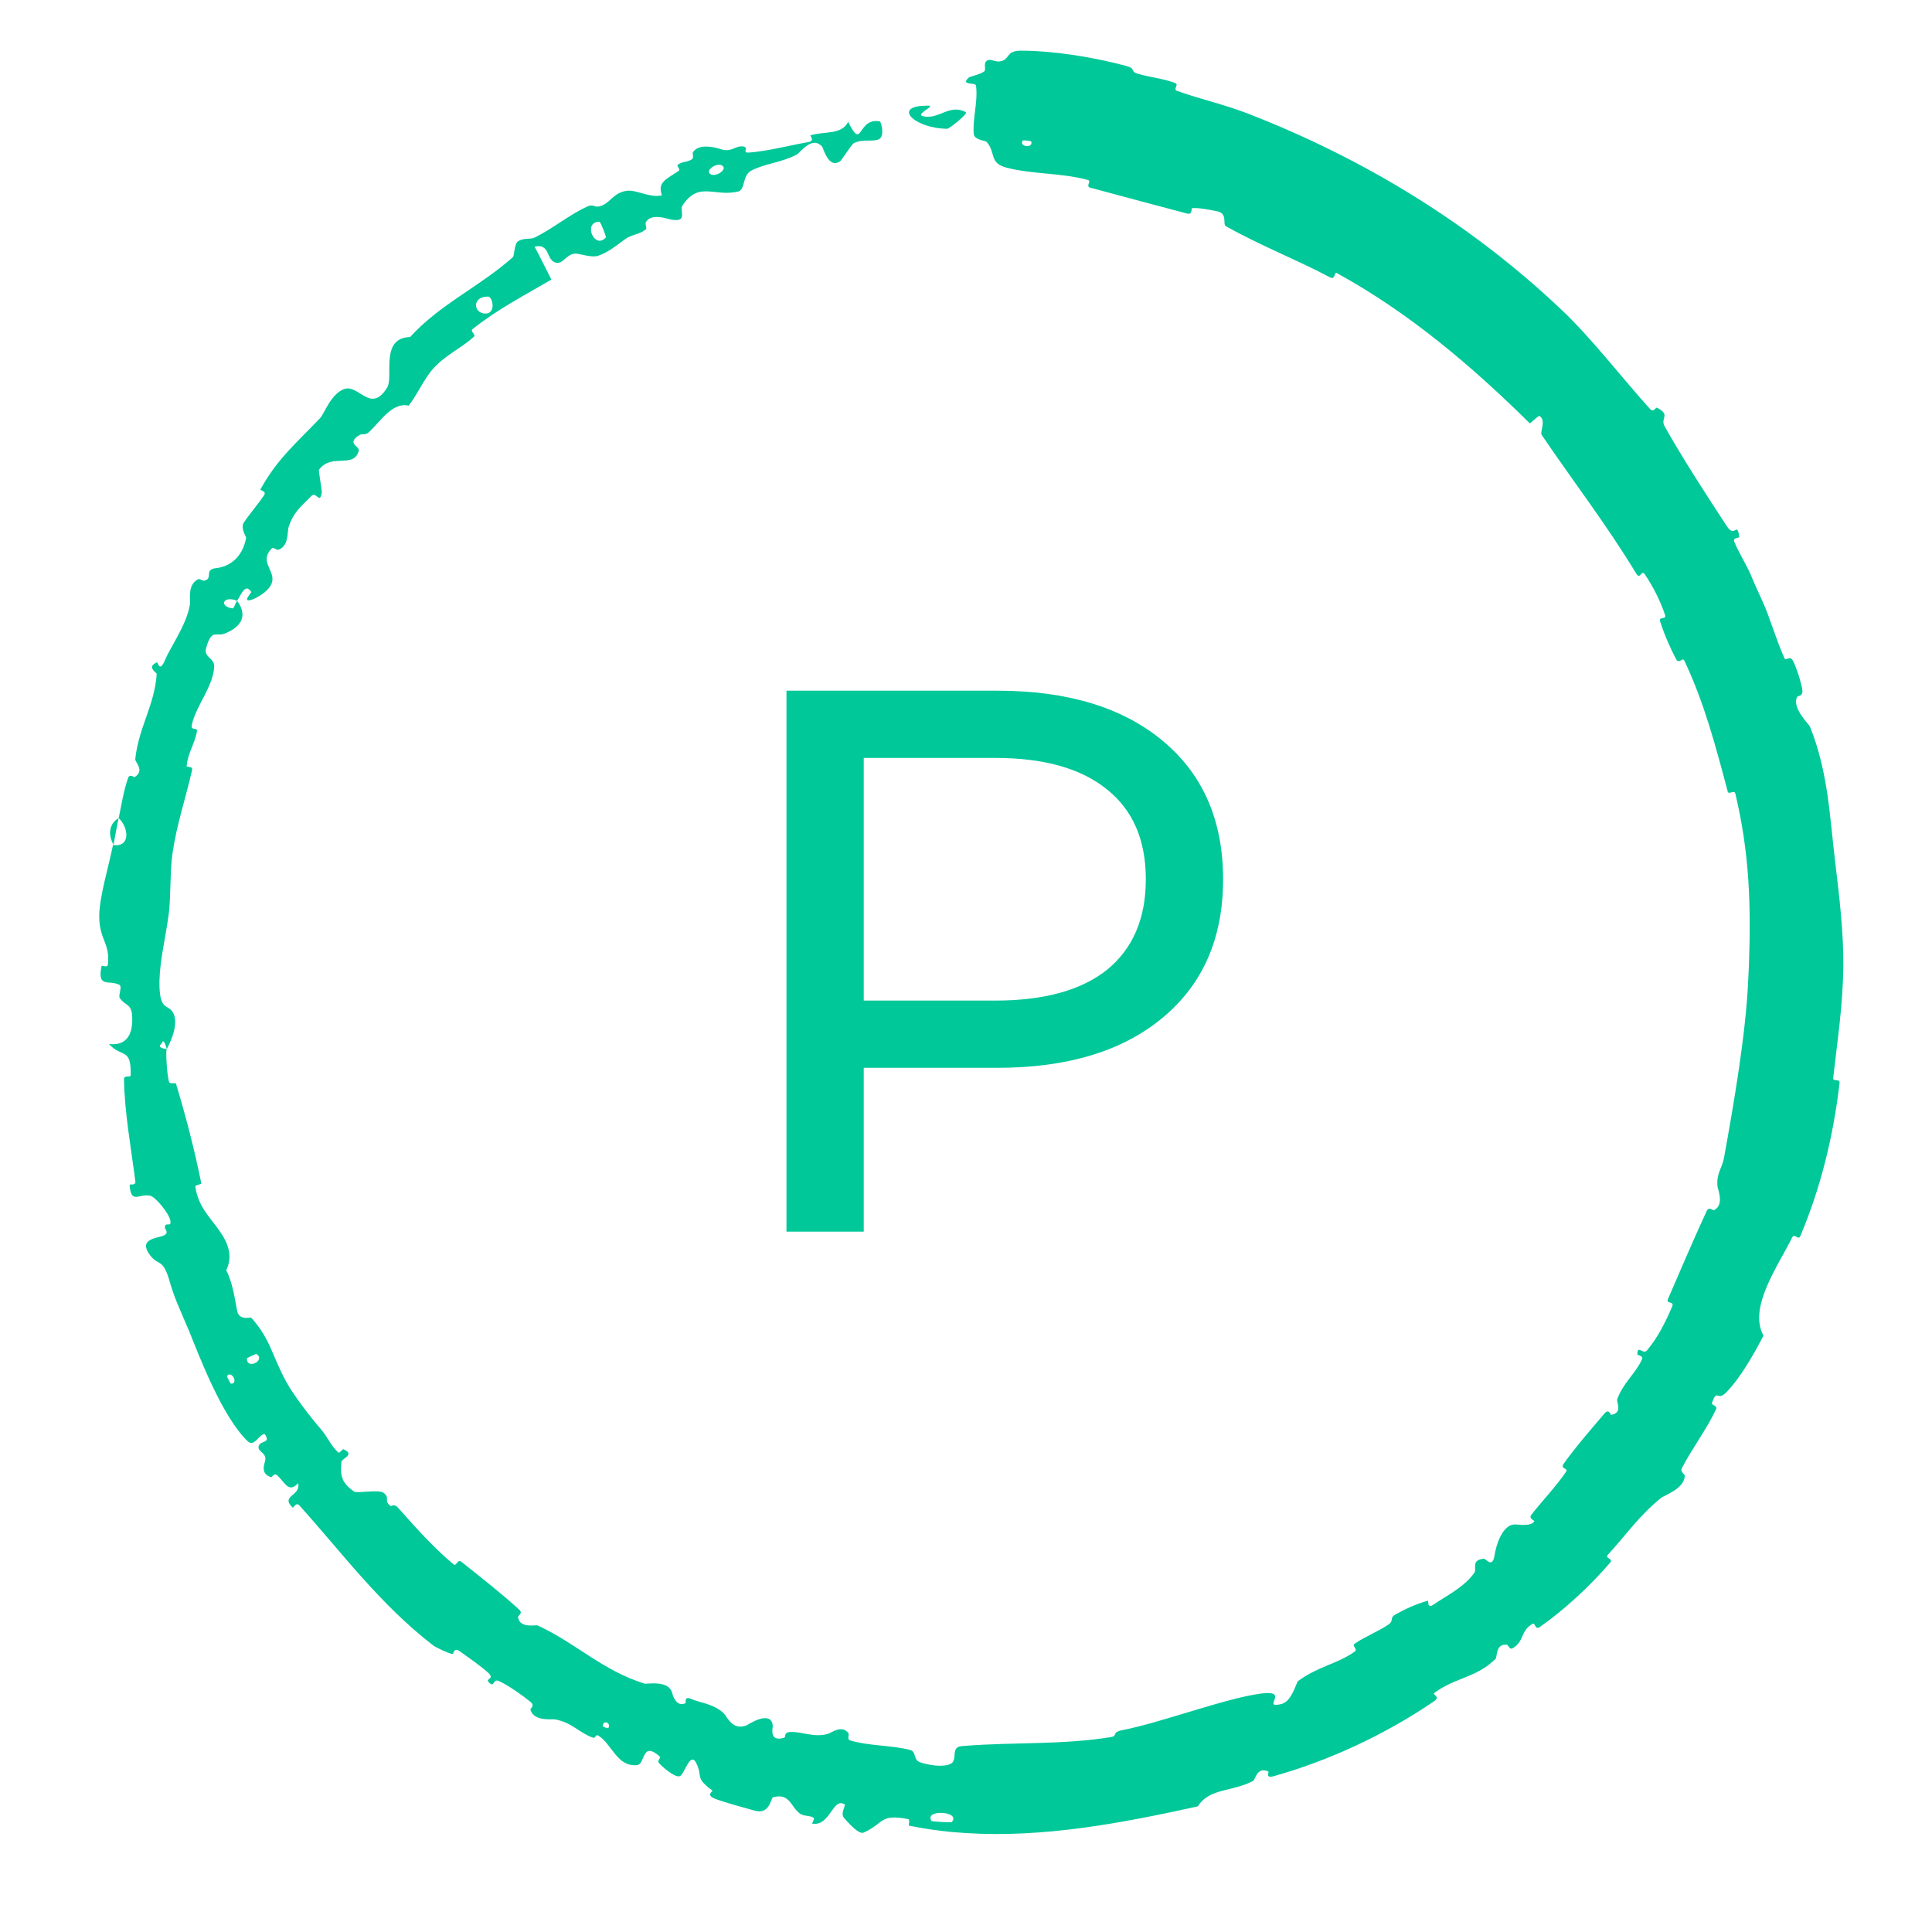 <svg width="80" height="80" viewBox="0 0 80 80" fill="none" xmlns="http://www.w3.org/2000/svg">
<path d="M42.886 2.115C44.114 2.18 45.539 2.432 46.639 2.732C47.042 2.84 46.806 2.959 47.081 3.043C47.614 3.208 48.144 3.24 48.663 3.439C48.835 3.505 48.556 3.698 48.736 3.762C49.72 4.113 50.683 4.32 51.668 4.701C56.5 6.58 60.889 9.258 64.651 12.819C65.898 13.993 67.155 15.645 68.333 16.942C68.471 17.093 68.566 16.862 68.605 16.879C69.208 17.185 68.731 17.305 68.93 17.655C69.716 19.05 70.667 20.508 71.5 21.781C71.853 22.324 71.915 21.543 72.022 22.234C72.029 22.282 71.745 22.253 71.809 22.42C71.956 22.798 72.345 23.451 72.467 23.738C72.701 24.291 72.744 24.379 72.98 24.894C73.299 25.601 73.546 26.49 73.887 27.247C73.96 27.409 74.103 27.104 74.24 27.357C74.379 27.608 74.608 28.326 74.632 28.586C74.657 28.845 74.444 28.801 74.416 28.857C74.183 29.315 74.911 29.989 74.952 30.098C75.709 32.005 75.761 33.796 75.989 35.676C76.162 37.099 76.341 38.623 76.328 40C76.328 40.011 76.328 40.023 76.328 40.034C76.306 41.683 76.085 43.054 75.909 44.637C75.89 44.804 76.196 44.645 76.172 44.85C75.916 47.029 75.399 49.172 74.547 51.184C74.461 51.384 74.312 51.041 74.212 51.236C73.615 52.447 72.384 54.139 73.022 55.306C72.605 56.109 72.059 57.069 71.473 57.662C71.095 58.043 71.11 57.474 70.894 58.078C70.844 58.214 71.142 58.174 71.051 58.369C70.663 59.194 70.061 59.984 69.644 60.789C69.559 60.953 69.761 61.036 69.762 61.101C69.759 61.642 68.907 61.924 68.782 62.023C67.829 62.807 67.352 63.539 66.593 64.362C66.416 64.552 66.834 64.52 66.67 64.71C65.814 65.695 64.82 66.622 63.775 67.361C63.543 67.525 63.58 67.171 63.461 67.239C62.94 67.537 63.131 67.974 62.623 68.257C62.516 68.316 62.44 68.112 62.408 68.108C61.92 68.039 61.998 68.618 61.934 68.682C61.133 69.483 60.242 69.46 59.393 70.102C59.29 70.179 59.676 70.244 59.377 70.448C57.382 71.812 55.035 72.907 52.736 73.55C52.379 73.65 52.556 73.372 52.525 73.358C52.041 73.133 51.989 73.691 51.88 73.75C51.025 74.198 50.061 74.041 49.601 74.798C46.43 75.496 43.228 76.105 40.001 75.904L39.406 75.859C38.815 75.802 38.232 75.717 37.647 75.598C37.597 75.588 37.703 75.344 37.604 75.325C36.413 75.094 36.622 75.499 35.758 75.886C35.537 75.982 34.998 75.329 34.953 75.278C34.781 75.096 35.035 74.755 34.975 74.716C34.48 74.403 34.375 75.641 33.633 75.513C33.613 75.504 33.747 75.3 33.69 75.267C33.511 75.163 33.306 75.217 33.135 75.104C32.744 74.841 32.721 74.226 32.008 74.422C31.917 74.448 31.882 75.163 31.241 74.972C30.986 74.899 29.843 74.597 29.543 74.453C29.242 74.314 29.524 74.164 29.504 74.147C28.754 73.599 29.11 73.58 28.839 73.025C28.576 72.469 28.345 73.5 28.137 73.552C27.928 73.604 27.407 73.147 27.293 73.01C27.178 72.874 27.411 72.81 27.3 72.715C26.564 72.083 26.729 73.049 26.382 73.089C25.553 73.174 25.342 72.225 24.788 71.876C24.637 71.781 24.691 72.004 24.54 71.949C23.942 71.728 23.718 71.341 22.983 71.195C22.863 71.173 22.119 71.295 21.966 70.805C21.945 70.735 22.173 70.644 21.964 70.47C21.652 70.211 21.063 69.795 20.669 69.612C20.377 69.478 20.505 69.946 20.225 69.641C20.102 69.505 20.479 69.532 20.24 69.29C20.001 69.05 19.306 68.569 19.045 68.38C18.783 68.194 18.779 68.493 18.748 68.49C18.564 68.472 17.997 68.183 17.954 68.147C15.734 66.436 14.197 64.336 12.399 62.339C12.259 62.181 12.148 62.45 12.124 62.429C11.585 61.925 12.474 61.95 12.345 61.416C11.979 61.792 11.868 61.501 11.519 61.126C11.351 60.947 11.268 61.171 11.238 61.167C10.774 61.052 10.945 60.61 10.974 60.511C11.077 60.143 10.641 60.127 10.712 59.879C10.784 59.634 11.233 59.778 10.962 59.382C10.732 59.372 10.528 59.944 10.256 59.678C9.202 58.673 8.253 56.163 7.833 55.123C7.394 54.087 7.228 53.759 7.045 53.128C6.729 51.982 6.55 52.513 6.143 51.871C5.744 51.22 6.703 51.278 6.85 51.117C6.998 50.96 6.777 50.916 6.837 50.762C6.898 50.609 7.105 50.829 7.052 50.535C6.997 50.243 6.443 49.565 6.224 49.513C5.757 49.408 5.425 49.89 5.366 49.065C5.364 49.018 5.627 49.104 5.606 48.927C5.427 47.526 5.159 46.091 5.134 44.691C5.131 44.499 5.41 44.633 5.412 44.523C5.439 43.361 5.055 43.82 4.508 43.229C5.167 43.311 5.521 42.931 5.472 42.067C5.445 41.545 5.169 41.652 4.956 41.319C4.892 41.219 5.075 40.842 4.941 40.777C4.504 40.562 4.017 40.928 4.205 40V39.999C4.208 39.985 4.24 39.991 4.28 40C4.333 40.011 4.402 40.026 4.439 40L4.457 39.98C4.462 39.971 4.465 39.96 4.467 39.947C4.568 39.048 4.115 38.934 4.109 37.949C4.105 37.172 4.509 35.838 4.68 34.987C5.396 35.104 5.349 34.291 4.915 33.875C5.031 33.323 5.121 32.722 5.309 32.204C5.373 32.027 5.552 32.194 5.579 32.176C6.006 31.907 5.589 31.56 5.6 31.437C5.74 30.11 6.407 29.2 6.488 27.902C6.491 27.857 6.04 27.613 6.505 27.424C6.536 27.413 6.606 27.881 6.831 27.335C7.057 26.785 7.728 25.872 7.863 25.037C7.894 24.836 7.744 24.199 8.214 23.982C8.277 23.954 8.38 24.07 8.486 24.038C8.827 23.934 8.437 23.578 8.957 23.523C9.478 23.468 10.04 23.108 10.193 22.265C10.199 22.238 9.95 21.865 10.091 21.648C10.314 21.304 10.699 20.861 10.935 20.507C11.048 20.337 10.766 20.304 10.782 20.271C11.448 19.046 12.226 18.385 13.248 17.321C13.434 17.128 13.693 16.311 14.252 16.11C14.863 15.896 15.352 17.158 16.034 16.043C16.306 15.606 15.719 13.99 16.98 13.956C18.238 12.58 19.847 11.883 21.237 10.649C21.3 10.593 21.29 10.083 21.462 9.982C21.718 9.836 21.962 9.928 22.148 9.833C22.929 9.442 23.549 8.906 24.318 8.551C24.61 8.417 24.603 8.655 24.95 8.501C25.297 8.349 25.412 7.988 25.941 7.901C26.342 7.838 26.916 8.212 27.409 8.088C27.221 7.56 27.552 7.437 28.095 7.083C28.199 7.015 28.011 6.876 28.057 6.834C28.244 6.66 28.503 6.741 28.68 6.565C28.723 6.523 28.665 6.341 28.696 6.296C28.97 5.905 29.703 6.128 29.825 6.171C30.298 6.327 30.413 6.037 30.746 6.062C31.078 6.088 30.664 6.345 31.032 6.316C31.792 6.258 32.724 6.014 33.472 5.883C33.77 5.829 33.521 5.616 33.562 5.603C34.173 5.422 34.845 5.596 35.121 5.044C35.731 6.292 35.481 4.861 36.424 5.025C36.498 5.042 36.645 5.65 36.388 5.768C36.13 5.886 35.7 5.74 35.35 5.932C35.264 5.976 34.855 6.625 34.795 6.671C34.316 7.026 34.086 6.125 34.048 6.079C33.629 5.591 33.134 6.328 32.987 6.404C32.3 6.751 31.665 6.771 31.102 7.069C30.735 7.265 30.865 7.862 30.562 7.931C29.567 8.165 28.928 7.484 28.258 8.515C28.117 8.737 28.547 9.279 27.667 9.064C27.613 9.049 26.914 8.816 26.735 9.224C26.713 9.275 26.792 9.453 26.75 9.489C26.468 9.728 26.189 9.683 25.871 9.914C25.554 10.145 25.188 10.447 24.77 10.591C24.518 10.677 24.047 10.52 23.891 10.505C23.447 10.457 23.316 11.013 22.968 10.86C22.612 10.71 22.764 10.071 22.135 10.212C22.375 10.656 22.599 11.125 22.832 11.577C21.724 12.228 20.582 12.814 19.568 13.628C19.444 13.729 19.739 13.842 19.611 13.956C19.073 14.434 18.462 14.691 17.952 15.248C17.558 15.68 17.294 16.323 16.922 16.796C16.253 16.644 15.761 17.433 15.29 17.885C15.124 18.044 15.019 17.931 14.873 18.021C14.326 18.367 14.904 18.481 14.855 18.66C14.658 19.428 13.724 18.742 13.21 19.449C13.181 19.488 13.337 20.303 13.325 20.386C13.243 20.922 13.105 20.323 12.89 20.543C12.5 20.945 12.155 21.186 11.949 21.831C11.889 22.021 11.971 22.606 11.528 22.766C11.47 22.787 11.31 22.658 11.279 22.686C10.743 23.195 11.289 23.536 11.282 23.987C11.276 24.438 10.604 24.772 10.432 24.83C9.988 24.976 10.422 24.54 10.403 24.509C10.163 24.142 10.006 24.578 9.819 24.879C9.236 24.642 9.049 25.111 9.63 25.192C9.693 25.2 9.762 24.93 9.819 24.879C10.229 25.433 10.074 25.928 9.307 26.234C8.949 26.38 8.763 26.009 8.532 26.844C8.431 27.223 8.887 27.248 8.87 27.605C8.833 28.417 8.121 29.218 7.944 30.006C7.881 30.288 8.19 30.09 8.155 30.284C8.066 30.798 7.771 31.193 7.729 31.724C7.725 31.771 7.992 31.722 7.956 31.878C7.688 33.067 7.325 34.085 7.14 35.355C7.048 35.969 7.068 37.083 7.002 37.718C6.923 38.433 6.734 39.24 6.648 40C6.601 40.419 6.583 40.815 6.626 41.153C6.706 41.773 6.949 41.624 7.131 41.88C7.482 42.367 6.979 43.305 6.904 43.441C6.9 43.44 6.792 42.92 6.693 43.214C6.446 43.405 6.903 43.435 6.904 43.441C6.851 43.529 6.922 44.599 7.004 44.801C7.046 44.911 7.27 44.814 7.287 44.871C7.703 46.248 8.052 47.601 8.338 49.01C8.34 49.035 8.079 49.071 8.087 49.13C8.206 49.966 8.681 50.385 9.086 50.961C9.493 51.538 9.629 52.053 9.368 52.601C9.616 53.058 9.737 53.82 9.815 54.262C9.892 54.704 10.379 54.534 10.404 54.563C11.214 55.463 11.278 56.185 11.872 57.251C12.152 57.759 12.849 58.675 13.262 59.147C13.586 59.52 13.669 59.83 14.008 60.144C14.054 60.184 14.195 59.998 14.213 60.007C14.736 60.235 14.152 60.388 14.139 60.532C14.095 61.054 14.099 61.368 14.657 61.76C14.787 61.852 15.676 61.655 15.891 61.82C16.171 62.04 15.87 62.136 16.173 62.359C16.199 62.379 16.323 62.253 16.474 62.423C17.174 63.208 17.939 64.078 18.786 64.779C18.901 64.875 18.938 64.538 19.107 64.672C19.896 65.3 20.762 65.978 21.496 66.647C21.677 66.813 21.441 66.888 21.451 66.966C21.522 67.444 22.195 67.273 22.262 67.305C23.906 68.072 24.901 69.146 26.682 69.714C26.783 69.746 27.697 69.547 27.835 70.108C27.844 70.147 27.987 70.721 28.389 70.522C28.412 70.506 28.305 70.203 28.64 70.356C28.979 70.511 29.587 70.551 29.987 70.966C30.112 71.097 30.341 71.675 30.915 71.442C30.96 71.426 31.893 70.789 31.997 71.429C32.014 71.535 31.817 72.14 32.457 71.96C32.578 71.924 32.416 71.741 32.718 71.72C33.178 71.686 33.721 71.972 34.304 71.789C34.407 71.757 34.868 71.401 35.135 71.771C35.176 71.829 35.05 72.023 35.215 72.071C36.001 72.302 36.865 72.256 37.676 72.459C37.965 72.53 37.793 72.861 38.098 72.971C38.404 73.081 39.025 73.193 39.355 73.042C39.681 72.891 39.338 72.343 39.816 72.304C39.878 72.299 39.94 72.294 40.001 72.289C42.001 72.134 44.004 72.254 45.999 71.929C46.301 71.878 46.017 71.736 46.456 71.645C48.099 71.327 50.759 70.311 52.245 70.122C53.45 69.98 52.187 70.783 53.07 70.557C53.503 70.442 53.67 69.669 53.753 69.608C54.582 68.996 55.332 68.92 56.09 68.394C56.245 68.285 55.958 68.153 56.09 68.064C56.538 67.755 57.086 67.554 57.513 67.254C57.703 67.119 57.561 66.979 57.747 66.874C58.191 66.62 58.609 66.43 59.123 66.282C59.17 66.268 59.063 66.649 59.379 66.43C59.888 66.074 60.615 65.737 61.045 65.131C61.172 64.95 60.888 64.607 61.433 64.543C61.546 64.529 61.813 65.013 61.901 64.312C61.922 64.192 62.139 63.139 62.726 63.124C62.881 63.121 63.403 63.222 63.533 62.989C63.546 62.957 63.282 62.887 63.411 62.721C63.872 62.133 64.414 61.574 64.848 60.943C64.962 60.775 64.579 60.846 64.754 60.601C65.235 59.928 65.908 59.151 66.436 58.532C66.63 58.304 66.682 58.591 66.713 58.586C67.214 58.504 66.924 58.051 66.964 57.941C67.219 57.246 67.704 56.903 67.988 56.296C68.066 56.129 67.799 56.124 67.798 56.082C67.808 55.655 68.034 56.107 68.193 55.922C68.641 55.4 68.974 54.724 69.243 54.096C69.341 53.866 68.975 54.001 69.064 53.797C69.589 52.588 70.121 51.33 70.667 50.153C70.77 49.932 70.921 50.141 70.983 50.108C71.412 49.874 71.126 49.244 71.115 49.119C71.073 48.55 71.306 48.397 71.39 47.929C71.803 45.65 72.284 42.842 72.387 40.647C72.398 40.428 72.409 40.213 72.418 40C72.509 37.447 72.442 35.324 71.856 32.859C71.814 32.691 71.581 32.922 71.542 32.778C71.05 30.926 70.569 29.088 69.741 27.348C69.674 27.206 69.52 27.517 69.403 27.294C69.162 26.836 68.903 26.244 68.745 25.738C68.668 25.493 69.025 25.697 68.942 25.45C68.747 24.875 68.455 24.295 68.108 23.78C67.96 23.562 67.925 24.04 67.751 23.748C66.553 21.765 65.176 19.98 63.84 18.013C63.748 17.879 64.052 17.397 63.733 17.217C63.605 17.304 63.477 17.429 63.352 17.534C60.941 15.157 58.359 12.954 55.356 11.308C55.231 11.239 55.311 11.613 55.067 11.482C53.651 10.729 52.211 10.183 50.758 9.364C50.614 9.283 50.861 8.826 50.374 8.744C50.288 8.729 49.566 8.571 49.354 8.626C49.325 8.636 49.383 8.902 49.157 8.843C47.842 8.494 46.476 8.131 45.15 7.773C44.936 7.715 45.208 7.499 45.055 7.456C43.965 7.15 42.733 7.222 41.669 6.94C40.958 6.752 41.24 6.325 40.859 5.88C40.805 5.817 40.344 5.799 40.321 5.548C40.294 5.252 40.332 4.943 40.371 4.63L42.886 2.115ZM39.407 75.45C39.822 74.996 38.247 74.903 38.573 75.4C38.59 75.428 39.378 75.475 39.407 75.45ZM25.202 71.532C25.29 71.305 24.96 71.224 24.961 71.474C24.962 71.489 25.174 71.603 25.202 71.532ZM9.56 57.296C9.896 57.312 9.586 56.715 9.397 56.983C9.391 56.998 9.545 57.295 9.56 57.296ZM10.621 56.066C10.599 56.055 10.226 56.228 10.225 56.253C10.208 56.73 11.018 56.341 10.621 56.066ZM4.914 33.876C4.832 34.239 4.771 34.611 4.701 34.977C4.469 34.569 4.508 34.108 4.914 33.876ZM20.208 12.28C19.54 12.273 19.596 12.961 20.077 12.983C20.554 13.011 20.409 12.286 20.208 12.28ZM24.823 9.18C24.116 9.184 24.614 10.358 25.086 9.834C25.113 9.804 24.865 9.183 24.823 9.18ZM29.875 6.841C29.635 6.733 29.149 7.097 29.449 7.226C29.689 7.328 30.171 6.975 29.875 6.841ZM42.355 5.814C42.16 6.085 42.815 6.156 42.698 5.851C42.694 5.838 42.365 5.802 42.355 5.814ZM38.459 4.376C38.742 4.385 37.867 4.739 38.23 4.816C38.885 4.958 39.308 4.288 39.988 4.64C40.107 4.703 39.304 5.331 39.224 5.333L39.226 5.332C37.838 5.322 36.877 4.347 38.459 4.376ZM42.271 2.098C42.468 2.097 42.674 2.104 42.886 2.115L40.371 4.63C40.416 4.271 40.462 3.905 40.415 3.544C40.4 3.431 40.001 3.497 40.001 3.372C40.001 3.335 40.036 3.281 40.126 3.201C40.156 3.177 40.639 3.065 40.761 2.949C40.846 2.868 40.7 2.609 40.874 2.507C41.049 2.406 41.23 2.625 41.518 2.513C41.807 2.4 41.691 2.1 42.271 2.098Z" fill="#00C899"/>
<path d="M41.302 28.6C44.203 28.6 46.486 29.293 48.15 30.68C49.814 32.067 50.646 33.976 50.646 36.408C50.646 38.84 49.814 40.749 48.15 42.136C46.486 43.523 44.203 44.216 41.302 44.216H35.766V51H32.566V28.6H41.302ZM41.206 41.432C43.233 41.432 44.779 41.005 45.846 40.152C46.913 39.277 47.446 38.029 47.446 36.408C47.446 34.787 46.913 33.549 45.846 32.696C44.779 31.821 43.233 31.384 41.206 31.384H35.766V41.432H41.206Z" fill="#00C899"/>
</svg>
